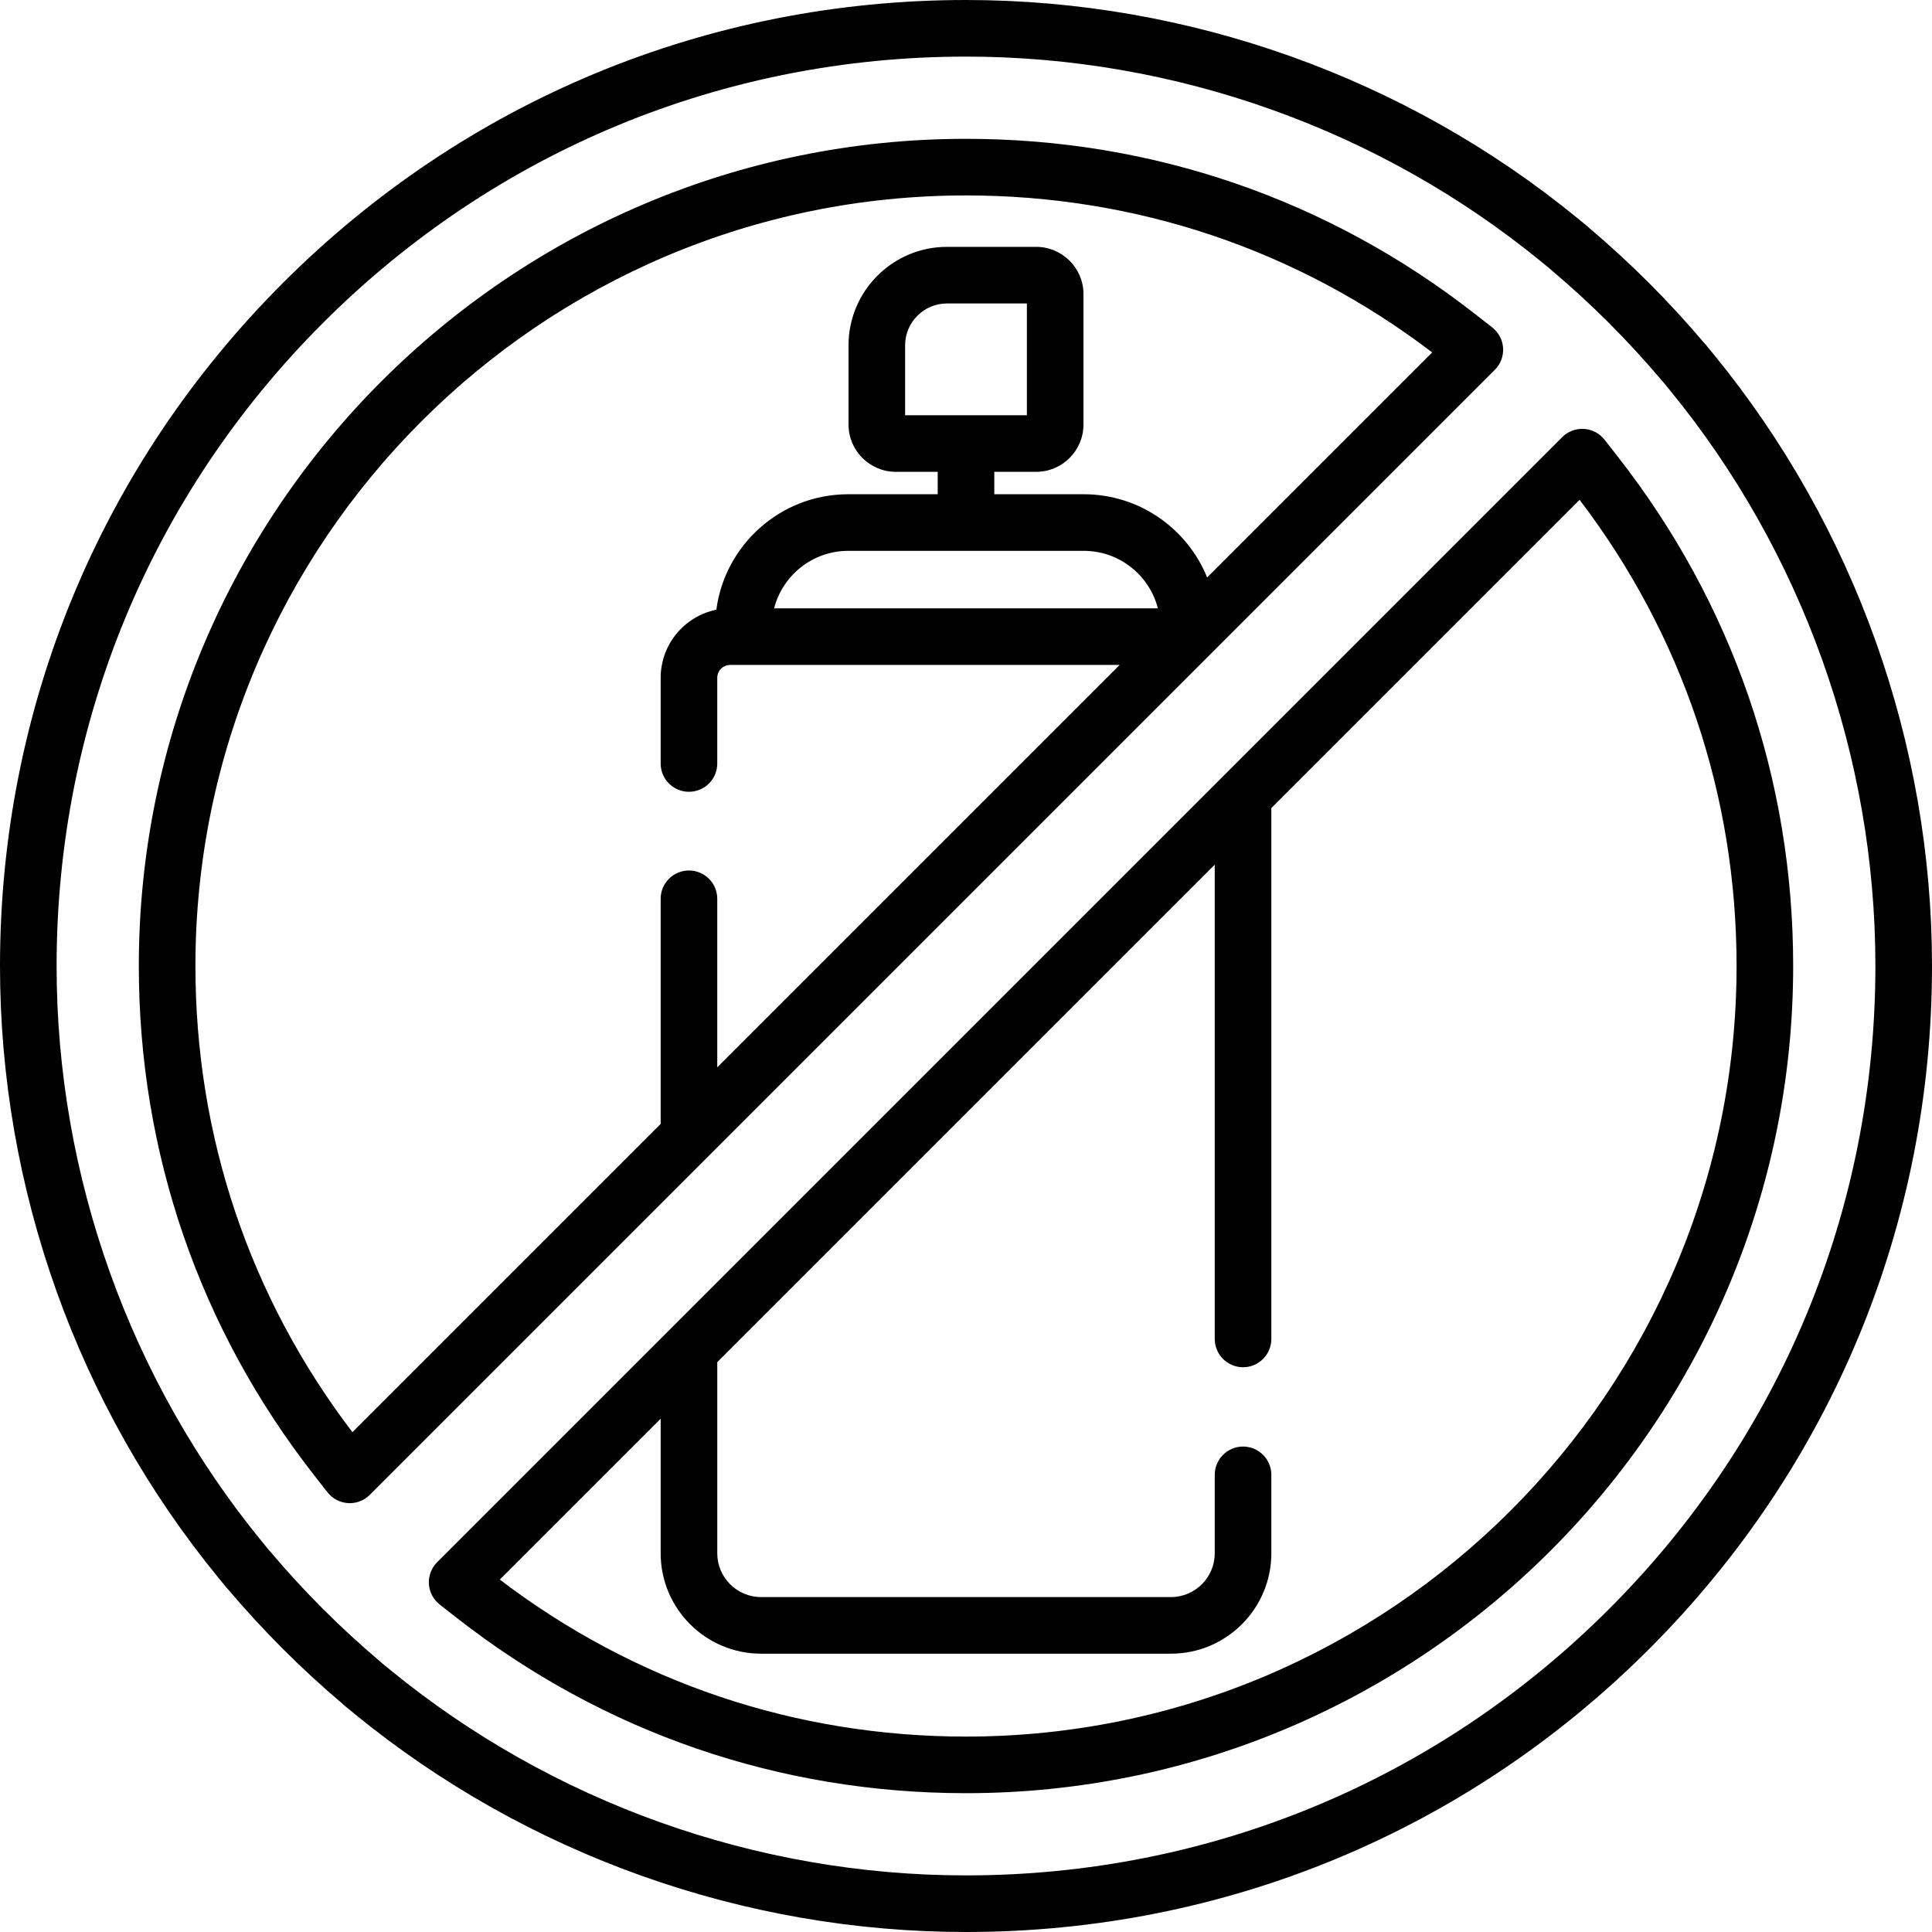 <svg xml:space="preserve" style="enable-background:new 0 0 512 512;" viewBox="0 0 512 512" y="0px" x="0px" xmlns:xlink="http://www.w3.org/1999/xlink" xmlns="http://www.w3.org/2000/svg" id="Capa_1" version="1.1">
<g>
	<g>
		<path d="M454.125,93.886l-2.052-2.506c-0.16-0.196-0.331-0.384-0.51-0.563l-0.017-0.017
			c-9.229-10.913-19.439-21.124-30.353-30.353l-0.021-0.022c-0.176-0.175-0.36-0.342-0.553-0.499l-2.504-2.051
			C372.562,20.554,314.987,0,256,0C187.621,0,123.334,26.628,74.979,74.98C26.628,123.334,0,187.621,0,256
			c0,58.987,20.554,116.562,57.875,162.114l2.052,2.506c0.157,0.192,0.324,0.377,0.499,0.553l0.022,0.022
			c9.23,10.915,19.442,21.127,30.357,30.356l0.021,0.022c0.176,0.175,0.36,0.342,0.553,0.499l2.504,2.051
			C139.438,491.446,197.013,512,256,512c68.379,0,132.666-26.628,181.021-74.98C485.372,388.666,512,324.379,512,256
			C512,197.013,491.446,139.438,454.125,93.886z M426.414,426.413C380.894,471.932,320.372,497,256,497
			c-55.531,0-109.729-19.348-152.612-54.48l-2.218-1.816c-0.142-0.141-0.289-0.275-0.441-0.404l-0.165-0.14
			c-10.33-8.729-19.994-18.393-28.724-28.724l-0.139-0.164c-0.129-0.152-0.264-0.3-0.404-0.441l-1.817-2.22
			C34.348,365.729,15,311.531,15,256c0-64.372,25.068-124.894,70.586-170.413C131.106,40.068,191.628,15,256,15
			c55.531,0,109.729,19.348,152.612,54.48l2.218,1.816c0.142,0.141,0.289,0.275,0.441,0.404l0.165,0.14
			c10.331,8.729,19.994,18.394,28.724,28.725l0.139,0.164c0.13,0.154,0.267,0.303,0.409,0.446l1.813,2.214
			C477.652,146.271,497,200.469,497,256C497,320.372,471.932,380.894,426.414,426.413z"></path>
	</g>
</g>
<g>
	<g>
		<path d="M428.768,121.069l-3.551-4.541c-1.323-1.691-3.308-2.735-5.452-2.866c-2.146-0.129-4.241,0.664-5.76,2.183l-298.16,298.16
			c-1.519,1.52-2.313,3.616-2.183,5.76c0.131,2.145,1.175,4.129,2.866,5.452l4.541,3.551
			c38.851,30.384,85.509,46.443,134.931,46.443c120.873,0,219.21-98.338,219.21-219.211
			C475.21,206.578,459.15,159.92,428.768,121.069z M256,460.211c-45.133,0-87.79-14.377-123.544-41.604l42.626-42.626v35.657
			c0,14.67,11.935,26.604,26.604,26.604h108.629c14.669,0,26.604-11.935,26.604-26.604v-20.787c0-4.143-3.357-7.5-7.5-7.5
			s-7.5,3.357-7.5,7.5v20.787c0,6.398-5.205,11.604-11.604,11.604H201.686c-6.398,0-11.604-5.206-11.604-11.604v-50.657
			l131.836-131.836v125.688c0,4.143,3.357,7.5,7.5,7.5s7.5-3.357,7.5-7.5V214.146l81.689-81.689
			c27.227,35.752,41.603,78.41,41.603,123.543C460.21,368.603,368.602,460.211,256,460.211z"></path>
	</g>
</g>
<g>
	<g>
		<path d="M398.338,92.235c-0.131-2.145-1.175-4.129-2.866-5.452l-4.541-3.551C352.081,52.85,305.423,36.79,256,36.79
			C135.127,36.79,36.789,135.127,36.789,256c0,49.422,16.06,96.08,46.443,134.931l3.551,4.541c1.323,1.691,3.308,2.735,5.452,2.866
			c0.152,0.009,0.305,0.014,0.456,0.014c1.983,0,3.893-0.786,5.304-2.196l298.16-298.16
			C397.674,96.476,398.469,94.379,398.338,92.235z M319.904,153.032c-5.24-12.916-17.914-22.052-32.687-22.052H263.5v-5.939h11.093
			c6.915,0,12.54-5.625,12.54-12.54V77.96c0-6.914-5.625-12.539-12.54-12.539h-23.63c-14.39,0-26.096,11.706-26.096,26.095v20.985
			c0,6.915,5.625,12.54,12.54,12.54H248.5v5.939h-23.717c-17.863,0-32.657,13.354-34.948,30.602
			c-8.407,1.708-14.754,9.156-14.754,18.059v22.692c0,4.143,3.357,7.5,7.5,7.5s7.5-3.357,7.5-7.5v-22.692
			c0-1.891,1.538-3.429,3.43-3.429h103.213L190.082,282.854v-44.665c0-4.143-3.357-7.5-7.5-7.5s-7.5,3.357-7.5,7.5v59.665
			l-81.689,81.689C66.166,343.791,51.789,301.133,51.789,256c0-112.602,91.608-204.21,204.211-204.21
			c45.133,0,87.791,14.376,123.544,41.603L319.904,153.032z M306.85,161.212h-101.7c2.244-8.747,10.195-15.231,19.633-15.231h62.434
			C296.654,145.98,304.605,152.465,306.85,161.212z M239.867,110.041V91.516c0-6.117,4.978-11.095,11.096-11.095h21.17v29.62
			H239.867z"></path>
	</g>
</g>
<g>
</g>
<g>
</g>
<g>
</g>
<g>
</g>
<g>
</g>
<g>
</g>
<g>
</g>
<g>
</g>
<g>
</g>
<g>
</g>
<g>
</g>
<g>
</g>
<g>
</g>
<g>
</g>
<g>
</g>
</svg>
